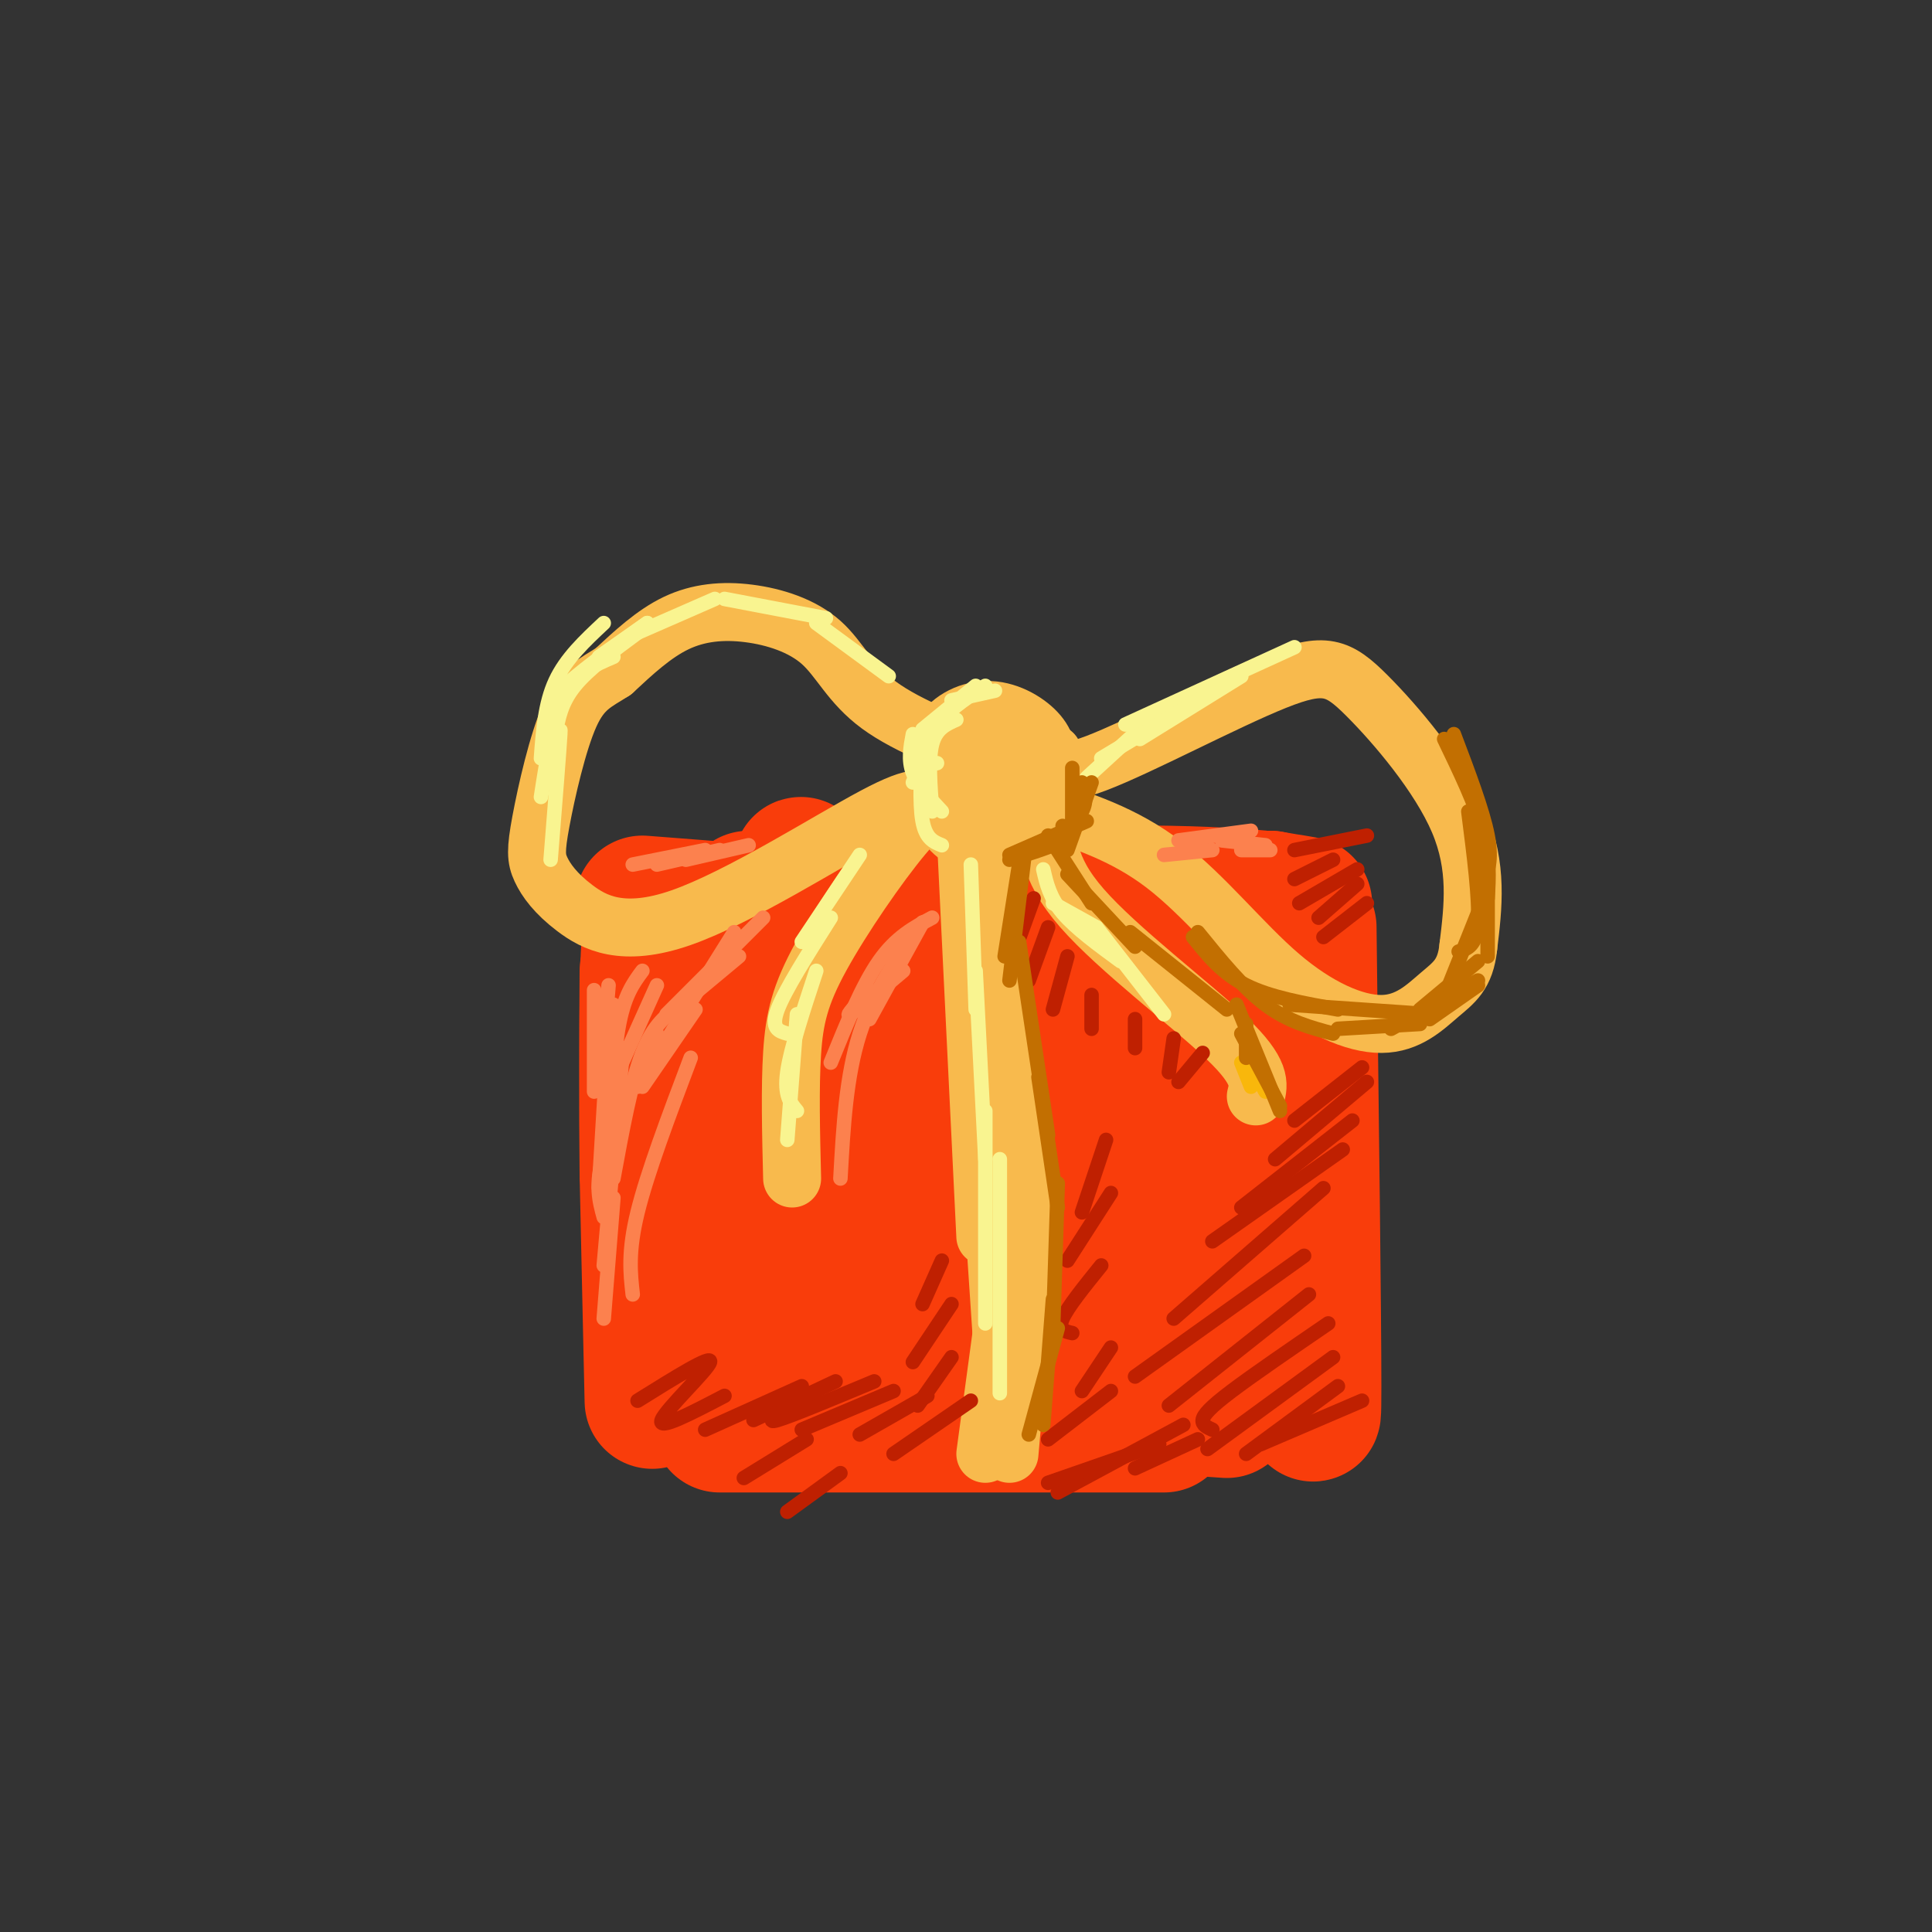 <svg viewBox='0 0 400 400' version='1.1' xmlns='http://www.w3.org/2000/svg' xmlns:xlink='http://www.w3.org/1999/xlink'><rect x="0" y="0" width="400" height="400" fill="#333333" stroke="none"/><g fill='none' stroke='rgb(249,61,11)' stroke-width='28' stroke-linecap='round' stroke-linejoin='round'><path d='M133,187c23.250,1.833 46.500,3.667 69,4c22.500,0.333 44.250,-0.833 66,-2'/><path d='M268,189c-10.833,-0.167 -70.917,0.417 -131,1'/><path d='M137,190c-4.202,-1.107 50.792,-4.375 84,-5c33.208,-0.625 44.631,1.393 48,2c3.369,0.607 -1.315,-0.196 -6,-1'/><path d='M263,186c-19.000,-0.167 -63.500,-0.083 -108,0'/><path d='M137,191c-1.400,-2.711 -2.800,-5.422 -3,17c-0.200,22.422 0.800,69.978 1,80c0.200,10.022 -0.400,-17.489 -1,-45'/><path d='M134,243c-0.167,-14.500 -0.083,-28.250 0,-42'/><path d='M270,194c-2.333,44.417 -4.667,88.833 -5,91c-0.333,2.167 1.333,-37.917 3,-78'/><path d='M268,207c0.833,-15.167 1.417,-14.083 2,-13'/><path d='M271,192c0.500,40.667 1.000,81.333 1,95c0.000,13.667 -0.500,0.333 -1,-13'/><path d='M265,288c0.000,0.000 -109.000,-6.000 -109,-6'/><path d='M149,295c0.000,0.000 92.000,0.000 92,0'/><path d='M254,292c0.000,0.000 -88.000,-6.000 -88,-6'/><path d='M168,275c-5.970,-32.440 -11.939,-64.880 -13,-67c-1.061,-2.120 2.788,26.081 6,45c3.212,18.919 5.788,28.555 8,26c2.212,-2.555 4.061,-17.301 4,-33c-0.061,-15.699 -2.030,-32.349 -4,-49'/><path d='M169,197c-2.126,-15.282 -5.440,-28.987 -1,-5c4.440,23.987 16.633,85.667 21,83c4.367,-2.667 0.906,-69.679 1,-82c0.094,-12.321 3.741,30.051 7,52c3.259,21.949 6.129,23.474 9,25'/><path d='M206,270c2.839,-15.550 5.438,-66.926 8,-73c2.562,-6.074 5.089,33.156 7,59c1.911,25.844 3.207,38.304 7,21c3.793,-17.304 10.084,-64.373 13,-76c2.916,-11.627 2.458,12.186 2,36'/><path d='M243,237c-0.167,17.000 -1.583,41.500 1,31c2.583,-10.500 9.167,-56.000 11,-62c1.833,-6.000 -1.083,27.500 -4,61'/><path d='M188,264c-20.304,-0.780 -40.607,-1.560 -48,-1c-7.393,0.560 -1.875,2.458 6,4c7.875,1.542 18.107,2.726 28,3c9.893,0.274 19.446,-0.363 29,-1'/></g>
<g fill='none' stroke='rgb(248,186,77)' stroke-width='12' stroke-linecap='round' stroke-linejoin='round'><path d='M207,177c-1.667,3.583 -3.333,7.167 -3,16c0.333,8.833 2.667,22.917 5,37'/><path d='M209,230c1.578,8.911 3.022,12.689 3,23c-0.022,10.311 -1.511,27.156 -3,44'/><path d='M204,301c0.000,0.000 5.000,-37.000 5,-37'/><path d='M208,286c0.000,0.000 -4.000,-60.000 -4,-60'/><path d='M206,256c0.000,0.000 -2.000,-68.000 -2,-68'/><path d='M204,212c0.000,0.000 -3.000,-36.000 -3,-36'/><path d='M200,174c0.000,0.000 4.000,82.000 4,82'/><path d='M205,233c0.000,0.000 4.000,58.000 4,58'/><path d='M212,267c0.000,0.000 -3.000,34.000 -3,34'/><path d='M207,177c0.000,0.000 1.000,-1.000 1,-1'/><path d='M207,177c-3.917,-1.380 -7.834,-2.759 -10,-5c-2.166,-2.241 -2.580,-5.343 -3,-9c-0.420,-3.657 -0.846,-7.869 1,-11c1.846,-3.131 5.964,-5.182 10,-5c4.036,0.182 7.989,2.595 10,5c2.011,2.405 2.080,4.801 2,8c-0.080,3.199 -0.309,7.200 -2,10c-1.691,2.800 -4.846,4.400 -8,6'/><path d='M207,176c-2.441,1.799 -4.544,3.298 -6,-1c-1.456,-4.298 -2.267,-14.392 -1,-20c1.267,-5.608 4.610,-6.728 7,-6c2.390,0.728 3.825,3.306 5,6c1.175,2.694 2.088,5.506 1,9c-1.088,3.494 -4.178,7.672 -7,8c-2.822,0.328 -5.378,-3.192 -5,-7c0.378,-3.808 3.689,-7.904 7,-12'/><path d='M218,156c0.041,2.695 0.083,5.391 9,2c8.917,-3.391 26.710,-12.868 37,-17c10.290,-4.132 13.078,-2.920 19,3c5.922,5.920 14.978,16.549 19,26c4.022,9.451 3.011,17.726 2,26'/><path d='M304,196c-0.582,5.849 -3.037,7.471 -6,10c-2.963,2.529 -6.433,5.967 -12,6c-5.567,0.033 -13.229,-3.337 -21,-10c-7.771,-6.663 -15.649,-16.618 -24,-23c-8.351,-6.382 -17.176,-9.191 -26,-12'/><path d='M208,158c-9.986,-3.781 -19.971,-7.563 -26,-12c-6.029,-4.437 -8.100,-9.530 -12,-13c-3.900,-3.470 -9.627,-5.319 -15,-6c-5.373,-0.681 -10.392,-0.195 -15,2c-4.608,2.195 -8.804,6.097 -13,10'/><path d='M127,139c-3.702,2.387 -6.457,3.354 -9,9c-2.543,5.646 -4.875,15.973 -6,22c-1.125,6.027 -1.042,7.756 0,10c1.042,2.244 3.042,5.004 7,8c3.958,2.996 9.873,6.230 22,2c12.127,-4.230 30.465,-15.923 40,-21c9.535,-5.077 10.268,-3.539 11,-2'/><path d='M192,167c3.500,0.000 6.750,1.000 10,2'/><path d='M197,165c-2.482,0.994 -4.964,1.988 -10,8c-5.036,6.012 -12.625,17.042 -17,25c-4.375,7.958 -5.536,12.845 -6,20c-0.464,7.155 -0.232,16.577 0,26'/><path d='M217,168c-0.244,5.711 -0.489,11.422 7,20c7.489,8.578 22.711,20.022 30,27c7.289,6.978 6.644,9.489 6,12'/></g>
<g fill='none' stroke='rgb(191,32,1)' stroke-width='3' stroke-linecap='round' stroke-linejoin='round'><path d='M283,173c0.000,0.000 -15.000,3.000 -15,3'/><path d='M276,178c0.000,0.000 -8.000,4.000 -8,4'/><path d='M281,180c0.000,0.000 -12.000,7.000 -12,7'/><path d='M281,183c0.000,0.000 -8.000,7.000 -8,7'/><path d='M283,187c0.000,0.000 -9.000,7.000 -9,7'/><path d='M282,221c0.000,0.000 -14.000,11.000 -14,11'/><path d='M283,224c0.000,0.000 -19.000,16.000 -19,16'/><path d='M280,232c0.000,0.000 -23.000,18.000 -23,18'/><path d='M278,238c0.000,0.000 -27.000,19.000 -27,19'/><path d='M274,246c0.000,0.000 -31.000,27.000 -31,27'/><path d='M270,260c0.000,0.000 -35.000,25.000 -35,25'/><path d='M271,268c0.000,0.000 -29.000,23.000 -29,23'/><path d='M275,274c-7.733,5.289 -15.467,10.578 -20,14c-4.533,3.422 -5.867,4.978 -6,6c-0.133,1.022 0.933,1.511 2,2'/><path d='M276,281c0.000,0.000 -26.000,19.000 -26,19'/><path d='M277,287c0.000,0.000 -19.000,14.000 -19,14'/><path d='M282,290c0.000,0.000 -21.000,9.000 -21,9'/><path d='M248,298c0.000,0.000 -13.000,6.000 -13,6'/><path d='M245,295c0.000,0.000 -26.000,14.000 -26,14'/><path d='M240,299c0.000,0.000 -23.000,8.000 -23,8'/><path d='M214,186c0.000,0.000 -4.000,11.000 -4,11'/><path d='M217,192c0.000,0.000 -4.000,11.000 -4,11'/><path d='M221,198c0.000,0.000 -3.000,11.000 -3,11'/><path d='M226,206c0.000,0.000 0.000,7.000 0,7'/><path d='M235,211c0.000,0.000 0.000,6.000 0,6'/><path d='M243,215c0.000,0.000 -1.000,7.000 -1,7'/><path d='M249,218c0.000,0.000 -5.000,6.000 -5,6'/><path d='M229,236c0.000,0.000 -5.000,15.000 -5,15'/><path d='M230,247c0.000,0.000 -9.000,14.000 -9,14'/><path d='M228,262c-3.500,4.333 -7.000,8.667 -8,11c-1.000,2.333 0.500,2.667 2,3'/><path d='M230,279c0.000,0.000 -6.000,9.000 -6,9'/><path d='M230,288c0.000,0.000 -13.000,10.000 -13,10'/><path d='M195,261c0.000,0.000 -4.000,9.000 -4,9'/><path d='M197,270c0.000,0.000 -8.000,12.000 -8,12'/><path d='M197,281c0.000,0.000 -7.000,10.000 -7,10'/><path d='M201,290c0.000,0.000 -16.000,11.000 -16,11'/><path d='M192,289c0.000,0.000 -14.000,8.000 -14,8'/><path d='M185,288c0.000,0.000 -19.000,8.000 -19,8'/><path d='M181,286c-8.583,3.583 -17.167,7.167 -20,8c-2.833,0.833 0.083,-1.083 3,-3'/><path d='M173,286c0.000,0.000 -17.000,8.000 -17,8'/><path d='M166,287c0.000,0.000 -20.000,9.000 -20,9'/><path d='M150,289c-6.933,3.622 -13.867,7.244 -13,5c0.867,-2.244 9.533,-10.356 10,-12c0.467,-1.644 -7.267,3.178 -15,8'/><path d='M167,298c0.000,0.000 -13.000,8.000 -13,8'/><path d='M174,305c0.000,0.000 -11.000,8.000 -11,8'/></g>
<g fill='none' stroke='rgb(248,186,77)' stroke-width='3' stroke-linecap='round' stroke-linejoin='round'><path d='M208,147c0.000,0.000 -16.000,3.000 -16,3'/><path d='M208,148c0.000,0.000 -16.000,7.000 -16,7'/><path d='M207,149c0.000,0.000 -15.000,9.000 -15,9'/></g>
<g fill='none' stroke='rgb(252,129,78)' stroke-width='3' stroke-linecap='round' stroke-linejoin='round'><path d='M155,175c0.000,0.000 -13.000,3.000 -13,3'/><path d='M149,176c0.000,0.000 -13.000,3.000 -13,3'/><path d='M131,179c0.000,0.000 15.000,-3.000 15,-3'/><path d='M126,204c0.000,0.000 -1.000,12.000 -1,12'/><path d='M123,205c0.000,0.000 0.000,21.000 0,21'/><path d='M126,213c0.000,0.000 -2.000,33.000 -2,33'/><path d='M126,243c0.000,0.000 1.000,-35.000 1,-35'/><path d='M127,224c0.000,0.000 9.000,-20.000 9,-20'/><path d='M133,201c-1.917,2.583 -3.833,5.167 -5,12c-1.167,6.833 -1.583,17.917 -2,29'/><path d='M129,217c0.000,0.000 -4.000,45.000 -4,45'/><path d='M127,248c0.000,0.000 -2.000,25.000 -2,25'/><path d='M125,252c-0.917,-3.333 -1.833,-6.667 0,-13c1.833,-6.333 6.417,-15.667 11,-25'/><path d='M127,244c1.833,-10.000 3.667,-20.000 6,-26c2.333,-6.000 5.167,-8.000 8,-10'/><path d='M133,225c0.000,0.000 11.000,-16.000 11,-16'/><path d='M153,198c0.000,0.000 -12.000,10.000 -12,10'/><path d='M158,190c0.000,0.000 -20.000,20.000 -20,20'/><path d='M152,193c0.000,0.000 -20.000,32.000 -20,32'/><path d='M143,219c-4.500,11.917 -9.000,23.833 -11,32c-2.000,8.167 -1.500,12.583 -1,17'/><path d='M241,177c0.000,0.000 10.000,-1.000 10,-1'/><path d='M257,176c0.000,0.000 6.000,0.000 6,0'/><path d='M262,175c0.000,0.000 -9.000,-1.000 -9,-1'/><path d='M259,172c0.000,0.000 -15.000,2.000 -15,2'/><path d='M191,191c0.000,0.000 -11.000,20.000 -11,20'/><path d='M191,191c-5.083,7.083 -10.167,14.167 -13,23c-2.833,8.833 -3.417,19.417 -4,30'/><path d='M172,220c3.250,-8.000 6.500,-16.000 10,-21c3.500,-5.000 7.250,-7.000 11,-9'/><path d='M180,205c-2.583,2.833 -5.167,5.667 -4,5c1.167,-0.667 6.083,-4.833 11,-9'/></g>
<g fill='none' stroke='rgb(249,244,144)' stroke-width='3' stroke-linecap='round' stroke-linejoin='round'><path d='M184,140c0.000,0.000 -15.000,-11.000 -15,-11'/><path d='M171,128c0.000,0.000 -21.000,-4.000 -21,-4'/><path d='M148,124c0.000,0.000 -16.000,7.000 -16,7'/><path d='M134,129c-7.417,5.333 -14.833,10.667 -18,14c-3.167,3.333 -2.083,4.667 -1,6'/><path d='M112,157c0.417,-5.667 0.833,-11.333 3,-16c2.167,-4.667 6.083,-8.333 10,-12'/><path d='M124,136c0.000,0.000 10.000,-7.000 10,-7'/><path d='M132,131c-5.083,3.750 -10.167,7.500 -13,11c-2.833,3.500 -3.417,6.750 -4,10'/><path d='M127,136c-3.750,1.583 -7.500,3.167 -10,8c-2.500,4.833 -3.750,12.917 -5,21'/><path d='M115,160c0.583,-5.500 1.167,-11.000 1,-8c-0.167,3.000 -1.083,14.500 -2,26'/><path d='M178,177c0.000,0.000 -12.000,18.000 -12,18'/><path d='M172,190c-4.750,7.500 -9.500,15.000 -11,19c-1.500,4.000 0.250,4.500 2,5'/><path d='M165,210c0.000,0.000 -2.000,26.000 -2,26'/><path d='M165,230c-1.333,-1.583 -2.667,-3.167 -2,-8c0.667,-4.833 3.333,-12.917 6,-21'/><path d='M206,143c0.000,0.000 -9.000,2.000 -9,2'/><path d='M196,147c0.000,0.000 -7.000,15.000 -7,15'/><path d='M191,153c-0.333,6.667 -0.667,13.333 0,17c0.667,3.667 2.333,4.333 4,5'/><path d='M195,168c-2.500,-2.667 -5.000,-5.333 -6,-8c-1.000,-2.667 -0.500,-5.333 0,-8'/><path d='M191,151c0.000,0.000 11.000,-9.000 11,-9'/><path d='M204,142c-3.289,2.089 -6.578,4.178 -9,7c-2.422,2.822 -3.978,6.378 -4,8c-0.022,1.622 1.489,1.311 3,1'/><path d='M198,149c-2.083,0.917 -4.167,1.833 -5,5c-0.833,3.167 -0.417,8.583 0,14'/><path d='M201,179c0.000,0.000 1.000,30.000 1,30'/><path d='M202,201c0.000,0.000 2.000,39.000 2,39'/><path d='M204,230c0.000,0.000 0.000,44.000 0,44'/><path d='M207,282c0.000,5.000 0.000,10.000 0,3c0.000,-7.000 0.000,-26.000 0,-45'/><path d='M218,187c0.000,0.000 9.000,5.000 9,5'/><path d='M227,192c0.000,0.000 14.000,18.000 14,18'/><path d='M232,199c-4.667,-3.417 -9.333,-6.833 -12,-10c-2.667,-3.167 -3.333,-6.083 -4,-9'/><path d='M225,161c0.000,0.000 12.000,-11.000 12,-11'/><path d='M236,153c0.000,0.000 21.000,-13.000 21,-13'/><path d='M268,134c0.000,0.000 -35.000,16.000 -35,16'/><path d='M253,142c0.000,0.000 -25.000,15.000 -25,15'/></g>
<g fill='none' stroke='rgb(249,183,11)' stroke-width='3' stroke-linecap='round' stroke-linejoin='round'><path d='M259,225c0.000,0.000 -2.000,-5.000 -2,-5'/><path d='M262,226c0.000,0.000 -4.000,-7.000 -4,-7'/></g>
<g fill='none' stroke='rgb(194,111,1)' stroke-width='3' stroke-linecap='round' stroke-linejoin='round'><path d='M306,189c0.000,0.000 -6.000,15.000 -6,15'/><path d='M306,199c0.000,0.000 -12.000,10.000 -12,10'/><path d='M306,203c0.000,0.000 -18.000,10.000 -18,10'/><path d='M296,210c0.000,0.000 -29.000,-2.000 -29,-2'/><path d='M277,209c-7.000,-1.250 -14.000,-2.500 -19,-5c-5.000,-2.500 -8.000,-6.250 -11,-10'/><path d='M248,193c4.667,5.750 9.333,11.500 14,15c4.667,3.500 9.333,4.750 14,6'/><path d='M277,213c0.000,0.000 17.000,-1.000 17,-1'/><path d='M296,211c0.000,0.000 10.000,-7.000 10,-7'/><path d='M308,198c0.000,0.000 0.000,-20.000 0,-20'/><path d='M307,183c1.000,-2.417 2.000,-4.833 1,-10c-1.000,-5.167 -4.000,-13.083 -7,-21'/><path d='M299,153c3.250,6.750 6.500,13.500 8,19c1.500,5.500 1.250,9.750 1,14'/><path d='M304,168c1.167,9.083 2.333,18.167 2,23c-0.333,4.833 -2.167,5.417 -4,6'/><path d='M222,159c0.000,0.000 0.000,13.000 0,13'/><path d='M224,162c0.583,1.917 1.167,3.833 0,6c-1.167,2.167 -4.083,4.583 -7,7'/><path d='M220,171c0.917,0.917 1.833,1.833 0,3c-1.833,1.167 -6.417,2.583 -11,4'/><path d='M209,177c0.000,0.000 16.000,-7.000 16,-7'/><path d='M226,162c0.000,0.000 -5.000,14.000 -5,14'/><path d='M217,173c0.000,0.000 9.000,14.000 9,14'/><path d='M221,181c0.000,0.000 14.000,15.000 14,15'/><path d='M234,193c0.000,0.000 20.000,16.000 20,16'/><path d='M256,208c0.000,0.000 9.000,22.000 9,22'/><path d='M265,229c0.000,0.000 -8.000,-15.000 -8,-15'/><path d='M258,219c0.000,0.000 0.000,-7.000 0,-7'/><path d='M211,179c0.000,0.000 -3.000,19.000 -3,19'/><path d='M212,178c0.000,0.000 -3.000,25.000 -3,25'/><path d='M211,195c0.000,0.000 6.000,40.000 6,40'/><path d='M215,223c0.000,0.000 4.000,27.000 4,27'/><path d='M219,245c0.000,0.000 -1.000,31.000 -1,31'/><path d='M218,269c0.000,0.000 -2.000,26.000 -2,26'/><path d='M213,297c0.000,0.000 6.000,-22.000 6,-22'/></g>
</svg>